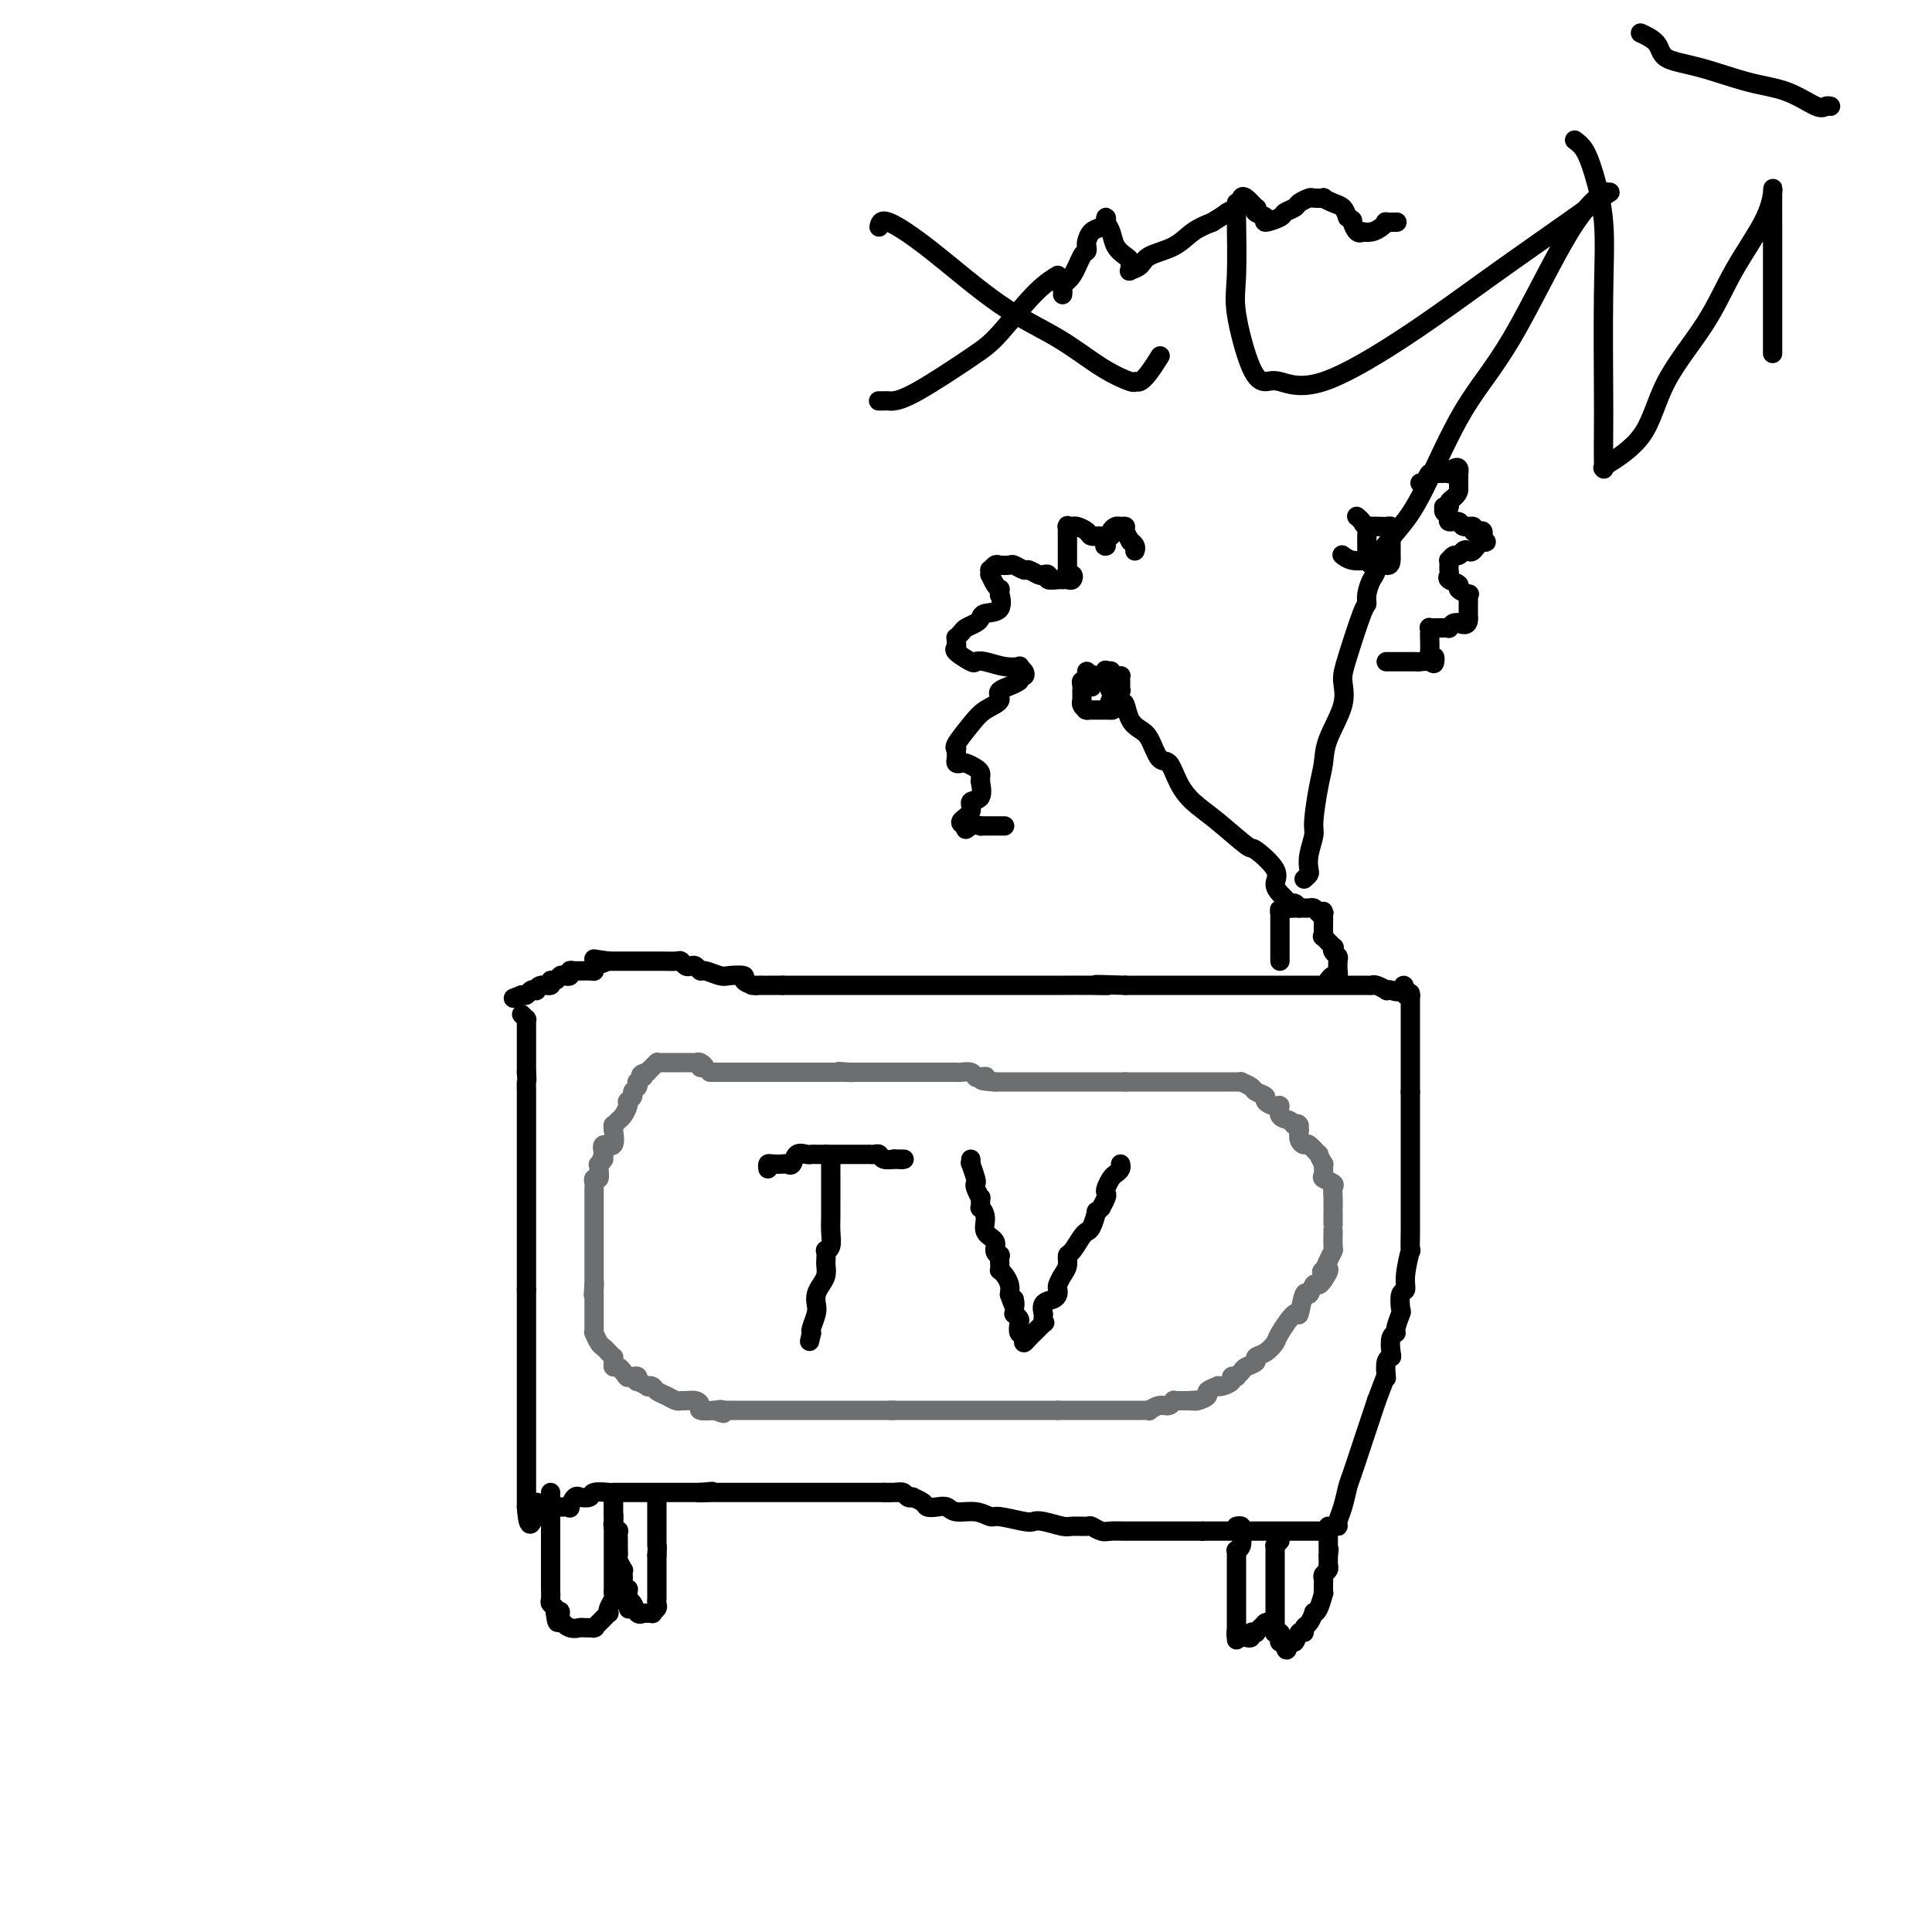 <svg viewBox='0 0 400 400' version='1.1' xmlns='http://www.w3.org/2000/svg' xmlns:xlink='http://www.w3.org/1999/xlink'><g fill='none' stroke='#000000' stroke-width='4' stroke-linecap='round' stroke-linejoin='round'><path d='M108,210c0.423,0.416 0.845,0.833 1,1c0.155,0.167 0.041,0.086 0,0c-0.041,-0.086 -0.011,-0.177 0,0c0.011,0.177 0.003,0.622 0,1c-0.003,0.378 -0.001,0.688 0,1c0.001,0.312 0.000,0.627 0,1c-0.000,0.373 -0.000,0.803 0,1c0.000,0.197 0.000,0.161 0,0c-0.000,-0.161 -0.000,-0.445 0,0c0.000,0.445 0.000,1.621 0,2c-0.000,0.379 -0.000,-0.040 0,0c0.000,0.040 0.000,0.538 0,1c-0.000,0.462 -0.000,0.887 0,1c0.000,0.113 0.000,-0.085 0,0c-0.000,0.085 -0.000,0.453 0,1c0.000,0.547 0.000,1.274 0,2'/><path d='M109,222c0.155,2.219 0.041,1.768 0,2c-0.041,0.232 -0.011,1.147 0,2c0.011,0.853 0.003,1.644 0,2c-0.003,0.356 -0.001,0.277 0,1c0.001,0.723 0.000,2.249 0,3c-0.000,0.751 -0.000,0.726 0,1c0.000,0.274 0.000,0.846 0,1c-0.000,0.154 -0.000,-0.110 0,0c0.000,0.110 0.000,0.593 0,1c-0.000,0.407 -0.000,0.737 0,1c0.000,0.263 0.000,0.458 0,1c-0.000,0.542 -0.000,1.432 0,2c0.000,0.568 0.000,0.814 0,1c-0.000,0.186 -0.000,0.312 0,1c0.000,0.688 0.000,1.939 0,3c-0.000,1.061 -0.000,1.933 0,3c0.000,1.067 0.000,2.327 0,3c-0.000,0.673 -0.000,0.757 0,1c0.000,0.243 0.000,0.645 0,1c-0.000,0.355 -0.000,0.661 0,1c0.000,0.339 0.000,0.709 0,1c-0.000,0.291 -0.000,0.501 0,1c0.000,0.499 0.000,1.287 0,2c0.000,0.713 0.000,1.352 0,2c0.000,0.648 0.000,1.305 0,2c0.000,0.695 0.000,1.429 0,2c0.000,0.571 0.000,0.978 0,1c0.000,0.022 0.000,-0.340 0,0c0.000,0.340 -0.000,1.383 0,2c0.000,0.617 0.000,0.809 0,1'/><path d='M109,267c0.000,7.134 0.000,2.470 0,1c0.000,-1.470 -0.000,0.253 0,1c0.000,0.747 -0.000,0.517 0,1c0.000,0.483 0.000,1.680 0,2c-0.000,0.320 -0.000,-0.235 0,0c0.000,0.235 0.000,1.262 0,2c0.000,0.738 0.000,1.188 0,2c-0.000,0.812 -0.000,1.987 0,3c0.000,1.013 0.000,1.863 0,2c-0.000,0.137 0.000,-0.440 0,0c-0.000,0.440 0.000,1.898 0,3c0.000,1.102 0.000,1.847 0,2c0.000,0.153 -0.000,-0.285 0,0c0.000,0.285 0.000,1.294 0,2c0.000,0.706 0.000,1.111 0,2c0.000,0.889 0.000,2.263 0,3c0.000,0.737 0.000,0.838 0,1c0.000,0.162 0.000,0.386 0,1c0.000,0.614 0.000,1.616 0,3c0.000,1.384 0.000,3.148 0,4c0.000,0.852 0.000,0.792 0,1c0.000,0.208 0.000,0.686 0,1c0.000,0.314 0.000,0.465 0,1c0.000,0.535 0.000,1.452 0,2c0.000,0.548 0.000,0.725 0,1c0.000,0.275 0.000,0.648 0,1c0.000,0.352 0.000,0.682 0,1c0.000,0.318 0.000,0.624 0,1c0.000,0.376 -0.000,0.822 0,1c0.000,0.178 0.000,0.089 0,0'/><path d='M109,312c0.466,6.962 1.631,1.865 2,0c0.369,-1.865 -0.058,-0.500 0,0c0.058,0.500 0.602,0.134 1,0c0.398,-0.134 0.650,-0.036 1,0c0.350,0.036 0.797,0.010 1,0c0.203,-0.010 0.162,-0.002 0,0c-0.162,0.002 -0.446,0.000 0,0c0.446,-0.000 1.621,0.002 2,0c0.379,-0.002 -0.040,-0.008 0,0c0.040,0.008 0.537,0.030 1,0c0.463,-0.030 0.893,-0.114 1,0c0.107,0.114 -0.108,0.424 0,0c0.108,-0.424 0.537,-1.581 1,-2c0.463,-0.419 0.958,-0.098 1,0c0.042,0.098 -0.370,-0.026 0,0c0.370,0.026 1.520,0.203 2,0c0.480,-0.203 0.288,-0.786 1,-1c0.712,-0.214 2.326,-0.057 3,0c0.674,0.057 0.406,0.015 1,0c0.594,-0.015 2.048,-0.004 3,0c0.952,0.004 1.402,0.001 2,0c0.598,-0.001 1.344,-0.000 2,0c0.656,0.000 1.221,0.000 2,0c0.779,-0.000 1.771,-0.000 2,0c0.229,0.000 -0.303,0.000 0,0c0.303,-0.000 1.443,-0.000 2,0c0.557,0.000 0.531,0.000 1,0c0.469,-0.000 1.434,-0.000 2,0c0.566,0.000 0.733,0.000 1,0c0.267,-0.000 0.633,-0.000 1,0'/><path d='M145,309c5.465,-0.464 1.128,-0.124 0,0c-1.128,0.124 0.952,0.033 2,0c1.048,-0.033 1.063,-0.009 1,0c-0.063,0.009 -0.204,0.002 0,0c0.204,-0.002 0.751,-0.001 1,0c0.249,0.001 0.198,0.000 1,0c0.802,-0.000 2.456,-0.000 3,0c0.544,0.000 -0.021,0.000 0,0c0.021,-0.000 0.629,-0.000 1,0c0.371,0.000 0.505,0.000 1,0c0.495,-0.000 1.350,-0.000 2,0c0.650,0.000 1.095,0.000 2,0c0.905,-0.000 2.270,-0.000 3,0c0.730,0.000 0.824,0.000 1,0c0.176,-0.000 0.432,-0.000 1,0c0.568,0.000 1.448,0.000 2,0c0.552,-0.000 0.777,-0.000 1,0c0.223,0.000 0.445,0.000 1,0c0.555,-0.000 1.444,-0.000 2,0c0.556,0.000 0.779,0.000 1,0c0.221,-0.000 0.440,-0.000 1,0c0.560,0.000 1.459,0.000 2,0c0.541,-0.000 0.722,-0.000 1,0c0.278,0.000 0.653,0.000 1,0c0.347,0.000 0.666,0.000 1,0c0.334,0.000 0.685,0.000 1,0c0.315,0.000 0.596,0.000 1,0c0.404,0.000 0.933,0.000 1,0c0.067,0.000 -0.328,0.000 0,0c0.328,0.000 1.379,0.000 2,0c0.621,0.000 0.810,0.000 1,0'/><path d='M183,309c6.074,-0.004 2.259,-0.015 1,0c-1.259,0.015 0.039,0.056 1,0c0.961,-0.056 1.585,-0.208 2,0c0.415,0.208 0.621,0.777 1,1c0.379,0.223 0.930,0.098 1,0c0.070,-0.098 -0.343,-0.171 0,0c0.343,0.171 1.441,0.586 2,1c0.559,0.414 0.579,0.828 1,1c0.421,0.172 1.244,0.103 2,0c0.756,-0.103 1.445,-0.239 2,0c0.555,0.239 0.975,0.852 2,1c1.025,0.148 2.656,-0.170 4,0c1.344,0.170 2.403,0.829 3,1c0.597,0.171 0.734,-0.147 2,0c1.266,0.147 3.661,0.757 5,1c1.339,0.243 1.624,0.118 2,0c0.376,-0.118 0.845,-0.229 2,0c1.155,0.229 2.995,0.797 4,1c1.005,0.203 1.174,0.040 2,0c0.826,-0.040 2.308,0.042 3,0c0.692,-0.042 0.594,-0.207 1,0c0.406,0.207 1.317,0.788 2,1c0.683,0.212 1.137,0.057 2,0c0.863,-0.057 2.135,-0.015 3,0c0.865,0.015 1.323,0.004 2,0c0.677,-0.004 1.575,-0.001 2,0c0.425,0.001 0.379,0.000 1,0c0.621,-0.000 1.909,-0.000 3,0c1.091,0.000 1.986,0.000 3,0c1.014,-0.000 2.147,-0.000 3,0c0.853,0.000 1.427,0.000 2,0'/><path d='M249,317c3.842,-0.000 2.947,-0.000 3,0c0.053,0.000 1.056,0.000 2,0c0.944,-0.000 1.831,-0.000 2,0c0.169,0.000 -0.381,0.000 0,0c0.381,-0.000 1.693,-0.000 3,0c1.307,0.000 2.610,0.000 3,0c0.390,-0.000 -0.131,-0.000 1,0c1.131,0.000 3.915,0.000 5,0c1.085,-0.000 0.472,-0.000 1,0c0.528,0.000 2.197,0.001 3,0c0.803,-0.001 0.740,-0.004 1,0c0.260,0.004 0.844,0.016 1,0c0.156,-0.016 -0.117,-0.058 0,0c0.117,0.058 0.623,0.218 1,0c0.377,-0.218 0.626,-0.814 1,-1c0.374,-0.186 0.873,0.039 1,0c0.127,-0.039 -0.117,-0.342 0,-1c0.117,-0.658 0.595,-1.670 1,-3c0.405,-1.330 0.739,-2.978 1,-4c0.261,-1.022 0.451,-1.417 1,-3c0.549,-1.583 1.456,-4.352 2,-6c0.544,-1.648 0.723,-2.174 1,-3c0.277,-0.826 0.650,-1.950 1,-3c0.350,-1.050 0.675,-2.025 1,-3'/><path d='M285,290c1.996,-5.354 1.985,-5.239 2,-5c0.015,0.239 0.055,0.604 0,0c-0.055,-0.604 -0.207,-2.176 0,-3c0.207,-0.824 0.772,-0.901 1,-1c0.228,-0.099 0.117,-0.220 0,-1c-0.117,-0.780 -0.241,-2.220 0,-3c0.241,-0.780 0.848,-0.899 1,-1c0.152,-0.101 -0.151,-0.183 0,-1c0.151,-0.817 0.758,-2.368 1,-3c0.242,-0.632 0.121,-0.343 0,-1c-0.121,-0.657 -0.243,-2.260 0,-3c0.243,-0.740 0.850,-0.618 1,-1c0.150,-0.382 -0.156,-1.267 0,-3c0.156,-1.733 0.774,-4.313 1,-5c0.226,-0.687 0.061,0.519 0,0c-0.061,-0.519 -0.016,-2.764 0,-4c0.016,-1.236 0.004,-1.463 0,-2c-0.004,-0.537 -0.001,-1.382 0,-2c0.001,-0.618 0.000,-1.007 0,-2c-0.000,-0.993 -0.000,-2.590 0,-3c0.000,-0.410 0.000,0.366 0,0c-0.000,-0.366 -0.000,-1.873 0,-3c0.000,-1.127 0.000,-1.873 0,-3c-0.000,-1.127 -0.000,-2.635 0,-3c0.000,-0.365 0.000,0.412 0,0c-0.000,-0.412 -0.000,-2.014 0,-3c0.000,-0.986 0.000,-1.357 0,-2c-0.000,-0.643 -0.000,-1.558 0,-2c0.000,-0.442 0.000,-0.412 0,-1c-0.000,-0.588 -0.000,-1.794 0,-3'/><path d='M292,226c0.000,-5.391 0.000,-2.368 0,-2c-0.000,0.368 -0.000,-1.917 0,-3c0.000,-1.083 0.000,-0.962 0,-1c-0.000,-0.038 -0.000,-0.234 0,-1c0.000,-0.766 0.000,-2.101 0,-3c-0.000,-0.899 -0.000,-1.361 0,-2c0.000,-0.639 0.001,-1.453 0,-2c-0.001,-0.547 -0.003,-0.826 0,-2c0.003,-1.174 0.011,-3.242 0,-4c-0.011,-0.758 -0.041,-0.204 0,0c0.041,0.204 0.155,0.058 0,0c-0.155,-0.058 -0.577,-0.029 -1,0'/><path d='M291,206c-0.278,-3.322 -0.473,-1.626 -1,-1c-0.527,0.626 -1.385,0.182 -2,0c-0.615,-0.182 -0.988,-0.101 -1,0c-0.012,0.101 0.337,0.223 0,0c-0.337,-0.223 -1.360,-0.792 -2,-1c-0.640,-0.208 -0.896,-0.056 -1,0c-0.104,0.056 -0.056,0.015 -1,0c-0.944,-0.015 -2.879,-0.004 -4,0c-1.121,0.004 -1.428,0.001 -2,0c-0.572,-0.001 -1.409,-0.000 -2,0c-0.591,0.000 -0.936,0.000 -1,0c-0.064,-0.000 0.152,-0.000 0,0c-0.152,0.000 -0.671,0.000 -1,0c-0.329,-0.000 -0.468,-0.000 -1,0c-0.532,0.000 -1.456,0.000 -2,0c-0.544,-0.000 -0.706,-0.000 -1,0c-0.294,0.000 -0.719,0.000 -1,0c-0.281,-0.000 -0.417,-0.000 -1,0c-0.583,0.000 -1.611,0.000 -2,0c-0.389,-0.000 -0.139,-0.000 -1,0c-0.861,0.000 -2.834,0.000 -4,0c-1.166,-0.000 -1.523,-0.000 -2,0c-0.477,0.000 -1.072,0.000 -2,0c-0.928,-0.000 -2.190,-0.000 -3,0c-0.810,0.000 -1.168,0.000 -2,0c-0.832,-0.000 -2.137,-0.000 -3,0c-0.863,0.000 -1.284,0.000 -2,0c-0.716,-0.000 -1.728,0.000 -3,0c-1.272,0.000 -2.804,0.000 -4,0c-1.196,0.000 -2.056,0.000 -3,0c-0.944,0.000 -1.972,0.000 -3,0'/><path d='M233,204c-9.788,-0.309 -5.259,-0.083 -4,0c1.259,0.083 -0.751,0.022 -3,0c-2.249,-0.022 -4.735,-0.006 -6,0c-1.265,0.006 -1.307,0.002 -2,0c-0.693,-0.002 -2.035,-0.000 -3,0c-0.965,0.000 -1.553,0.000 -2,0c-0.447,-0.000 -0.752,-0.000 -1,0c-0.248,0.000 -0.440,0.000 -1,0c-0.560,-0.000 -1.486,-0.000 -2,0c-0.514,0.000 -0.614,0.000 -1,0c-0.386,-0.000 -1.059,-0.000 -2,0c-0.941,0.000 -2.149,0.000 -3,0c-0.851,-0.000 -1.344,-0.000 -2,0c-0.656,0.000 -1.474,0.000 -2,0c-0.526,-0.000 -0.760,-0.000 -2,0c-1.240,0.000 -3.487,0.000 -5,0c-1.513,-0.000 -2.294,-0.000 -3,0c-0.706,0.000 -1.339,0.000 -2,0c-0.661,-0.000 -1.350,-0.000 -2,0c-0.650,0.000 -1.261,0.000 -2,0c-0.739,-0.000 -1.605,-0.000 -2,0c-0.395,0.000 -0.317,0.000 -1,0c-0.683,-0.000 -2.126,0.000 -3,0c-0.874,0.000 -1.179,0.000 -2,0c-0.821,0.000 -2.156,0.000 -3,0c-0.844,0.000 -1.196,0.000 -2,0c-0.804,0.000 -2.061,0.000 -3,0c-0.939,0.000 -1.561,0.000 -2,0c-0.439,0.000 -0.695,0.000 -1,0c-0.305,0.000 -0.659,0.000 -1,0c-0.341,0.000 -0.671,0.000 -1,0'/><path d='M162,204c-11.388,0.000 -4.360,0.001 -2,0c2.360,-0.001 0.050,-0.003 -1,0c-1.050,0.003 -0.839,0.011 -1,0c-0.161,-0.011 -0.694,-0.042 -1,0c-0.306,0.042 -0.384,0.156 -1,0c-0.616,-0.156 -1.769,-0.582 -2,-1c-0.231,-0.418 0.461,-0.829 0,-1c-0.461,-0.171 -2.074,-0.102 -3,0c-0.926,0.102 -1.165,0.237 -2,0c-0.835,-0.237 -2.265,-0.847 -3,-1c-0.735,-0.153 -0.775,0.151 -1,0c-0.225,-0.151 -0.636,-0.759 -1,-1c-0.364,-0.241 -0.682,-0.117 -1,0c-0.318,0.117 -0.637,0.228 -1,0c-0.363,-0.228 -0.769,-0.793 -1,-1c-0.231,-0.207 -0.286,-0.055 -1,0c-0.714,0.055 -2.088,0.015 -3,0c-0.912,-0.015 -1.361,-0.004 -2,0c-0.639,0.004 -1.468,0.001 -2,0c-0.532,-0.001 -0.769,-0.000 -1,0c-0.231,0.000 -0.457,0.000 -1,0c-0.543,-0.000 -1.402,-0.000 -2,0c-0.598,0.000 -0.933,0.000 -1,0c-0.067,-0.000 0.136,-0.000 0,0c-0.136,0.000 -0.610,0.000 -1,0c-0.390,-0.000 -0.695,-0.000 -1,0'/><path d='M126,199c-5.673,-0.818 -1.856,-0.362 -1,0c0.856,0.362 -1.249,0.632 -2,1c-0.751,0.368 -0.148,0.834 0,1c0.148,0.166 -0.159,0.031 -1,0c-0.841,-0.031 -2.214,0.043 -3,0c-0.786,-0.043 -0.984,-0.204 -1,0c-0.016,0.204 0.149,0.771 0,1c-0.149,0.229 -0.613,0.118 -1,0c-0.387,-0.118 -0.699,-0.243 -1,0c-0.301,0.243 -0.592,0.853 -1,1c-0.408,0.147 -0.931,-0.171 -1,0c-0.069,0.171 0.318,0.829 0,1c-0.318,0.171 -1.342,-0.147 -2,0c-0.658,0.147 -0.950,0.758 -1,1c-0.050,0.242 0.141,0.117 0,0c-0.141,-0.117 -0.615,-0.224 -1,0c-0.385,0.224 -0.681,0.778 -1,1c-0.319,0.222 -0.659,0.111 -1,0'/><path d='M108,206c-3.000,1.167 -1.500,0.583 0,0'/></g>
<g fill='none' stroke='#6D6E70' stroke-width='4' stroke-linecap='round' stroke-linejoin='round'><path d='M145,221c0.512,0.113 1.024,0.226 1,0c-0.024,-0.226 -0.584,-0.793 -1,-1c-0.416,-0.207 -0.689,-0.056 -1,0c-0.311,0.056 -0.662,0.015 -1,0c-0.338,-0.015 -0.664,-0.004 -1,0c-0.336,0.004 -0.681,0.001 -1,0c-0.319,-0.001 -0.610,-0.000 -1,0c-0.390,0.000 -0.879,0.000 -1,0c-0.121,-0.000 0.125,0.000 0,0c-0.125,-0.000 -0.621,-0.001 -1,0c-0.379,0.001 -0.640,0.003 -1,0c-0.360,-0.003 -0.817,-0.012 -1,0c-0.183,0.012 -0.090,0.044 0,0c0.090,-0.044 0.178,-0.166 0,0c-0.178,0.166 -0.622,0.619 -1,1c-0.378,0.381 -0.689,0.691 -1,1'/><path d='M134,222c-1.944,0.398 -1.304,0.894 -1,1c0.304,0.106 0.274,-0.179 0,0c-0.274,0.179 -0.790,0.821 -1,1c-0.210,0.179 -0.113,-0.106 0,0c0.113,0.106 0.240,0.603 0,1c-0.240,0.397 -0.849,0.694 -1,1c-0.151,0.306 0.157,0.620 0,1c-0.157,0.380 -0.777,0.827 -1,1c-0.223,0.173 -0.048,0.074 0,0c0.048,-0.074 -0.029,-0.121 0,0c0.029,0.121 0.165,0.409 0,1c-0.165,0.591 -0.633,1.483 -1,2c-0.367,0.517 -0.635,0.657 -1,1c-0.365,0.343 -0.828,0.888 -1,1c-0.172,0.112 -0.054,-0.210 0,0c0.054,0.210 0.042,0.951 0,1c-0.042,0.049 -0.114,-0.595 0,0c0.114,0.595 0.415,2.429 0,3c-0.415,0.571 -1.547,-0.123 -2,0c-0.453,0.123 -0.226,1.061 0,2'/><path d='M125,239c-1.331,2.794 -0.160,1.278 0,1c0.160,-0.278 -0.693,0.681 -1,1c-0.307,0.319 -0.068,-0.003 0,0c0.068,0.003 -0.034,0.330 0,1c0.034,0.670 0.205,1.682 0,2c-0.205,0.318 -0.787,-0.057 -1,0c-0.213,0.057 -0.057,0.545 0,1c0.057,0.455 0.015,0.878 0,1c-0.015,0.122 -0.004,-0.056 0,0c0.004,0.056 0.001,0.345 0,1c-0.001,0.655 -0.000,1.676 0,2c0.000,0.324 0.000,-0.050 0,0c-0.000,0.050 -0.000,0.524 0,1c0.000,0.476 0.000,0.955 0,1c-0.000,0.045 -0.000,-0.343 0,0c0.000,0.343 0.000,1.416 0,2c-0.000,0.584 -0.000,0.680 0,1c0.000,0.320 0.000,0.864 0,1c-0.000,0.136 -0.000,-0.134 0,0c0.000,0.134 0.000,0.674 0,1c-0.000,0.326 -0.000,0.438 0,1c0.000,0.562 0.000,1.574 0,2c-0.000,0.426 -0.000,0.266 0,0c0.000,-0.266 0.000,-0.638 0,0c-0.000,0.638 -0.000,2.287 0,3c0.000,0.713 0.000,0.489 0,1c-0.000,0.511 -0.000,1.755 0,3'/><path d='M123,266c-0.309,4.133 -0.083,0.967 0,0c0.083,-0.967 0.022,0.266 0,1c-0.022,0.734 -0.006,0.970 0,1c0.006,0.030 0.002,-0.146 0,0c-0.002,0.146 -0.000,0.613 0,1c0.000,0.387 0.000,0.695 0,1c-0.000,0.305 -0.000,0.607 0,1c0.000,0.393 0.000,0.879 0,1c-0.000,0.121 -0.000,-0.122 0,0c0.000,0.122 0.000,0.607 0,1c-0.000,0.393 -0.001,0.692 0,1c0.001,0.308 0.003,0.625 0,1c-0.003,0.375 -0.012,0.807 0,1c0.012,0.193 0.044,0.145 0,0c-0.044,-0.145 -0.166,-0.389 0,0c0.166,0.389 0.619,1.410 1,2c0.381,0.590 0.691,0.749 1,1c0.309,0.251 0.618,0.593 1,1c0.382,0.407 0.837,0.879 1,1c0.163,0.121 0.033,-0.108 0,0c-0.033,0.108 0.033,0.555 0,1c-0.033,0.445 -0.163,0.889 0,1c0.163,0.111 0.618,-0.111 1,0c0.382,0.111 0.691,0.556 1,1'/><path d='M129,284c1.110,1.614 0.884,1.149 1,1c0.116,-0.149 0.575,0.016 1,0c0.425,-0.016 0.817,-0.214 1,0c0.183,0.214 0.157,0.841 0,1c-0.157,0.159 -0.446,-0.151 0,0c0.446,0.151 1.628,0.761 2,1c0.372,0.239 -0.065,0.106 0,0c0.065,-0.106 0.634,-0.186 1,0c0.366,0.186 0.531,0.639 1,1c0.469,0.361 1.242,0.632 2,1c0.758,0.368 1.500,0.833 2,1c0.500,0.167 0.759,0.034 1,0c0.241,-0.034 0.465,0.029 1,0c0.535,-0.029 1.380,-0.152 2,0c0.620,0.152 1.013,0.579 1,1c-0.013,0.421 -0.432,0.834 0,1c0.432,0.166 1.716,0.083 3,0'/><path d='M148,292c3.104,1.238 1.364,0.332 1,0c-0.364,-0.332 0.647,-0.089 1,0c0.353,0.089 0.048,0.024 0,0c-0.048,-0.024 0.162,-0.006 1,0c0.838,0.006 2.305,0.002 3,0c0.695,-0.002 0.619,-0.000 1,0c0.381,0.000 1.219,0.000 2,0c0.781,-0.000 1.505,-0.000 2,0c0.495,0.000 0.761,0.000 1,0c0.239,-0.000 0.450,-0.000 1,0c0.550,0.000 1.438,0.000 2,0c0.562,-0.000 0.799,-0.000 1,0c0.201,0.000 0.367,0.000 1,0c0.633,-0.000 1.732,-0.000 2,0c0.268,0.000 -0.296,0.000 0,0c0.296,-0.000 1.450,-0.000 2,0c0.550,0.000 0.494,0.000 1,0c0.506,-0.000 1.575,-0.000 2,0c0.425,0.000 0.207,0.000 0,0c-0.207,-0.000 -0.402,-0.000 0,0c0.402,0.000 1.403,0.000 2,0c0.597,-0.000 0.791,-0.000 1,0c0.209,0.000 0.432,0.000 1,0c0.568,-0.000 1.480,-0.000 2,0c0.520,0.000 0.649,0.000 1,0c0.351,-0.000 0.923,-0.000 1,0c0.077,0.000 -0.340,0.000 0,0c0.340,-0.000 1.438,-0.000 2,0c0.562,0.000 0.589,0.000 1,0c0.411,0.000 1.205,0.000 2,0'/><path d='M185,292c5.713,0.000 1.497,0.000 0,0c-1.497,0.000 -0.273,0.000 1,0c1.273,-0.000 2.595,-0.000 3,0c0.405,0.000 -0.108,0.000 0,0c0.108,0.000 0.837,-0.000 1,0c0.163,0.000 -0.242,0.000 0,0c0.242,0.000 1.129,0.000 2,0c0.871,0.000 1.726,0.000 2,0c0.274,0.000 -0.032,0.000 0,0c0.032,0.000 0.403,0.000 1,0c0.597,0.000 1.421,0.000 2,0c0.579,0.000 0.915,0.000 1,0c0.085,0.000 -0.079,0.000 0,0c0.079,0.000 0.402,0.000 1,0c0.598,-0.000 1.473,-0.000 2,0c0.527,0.000 0.708,0.000 1,0c0.292,-0.000 0.694,-0.000 1,0c0.306,0.000 0.514,0.000 1,0c0.486,-0.000 1.249,-0.000 2,0c0.751,0.000 1.492,0.000 2,0c0.508,-0.000 0.785,-0.000 1,0c0.215,0.000 0.367,0.000 1,0c0.633,-0.000 1.747,-0.000 2,0c0.253,0.000 -0.353,0.000 0,0c0.353,-0.000 1.666,-0.000 2,0c0.334,0.000 -0.311,0.000 0,0c0.311,-0.000 1.578,-0.000 2,0c0.422,0.000 -0.002,0.000 0,0c0.002,-0.000 0.429,-0.000 1,0c0.571,0.000 1.285,0.000 2,0'/><path d='M219,292c5.450,-0.000 2.075,-0.000 1,0c-1.075,0.000 0.149,0.000 1,0c0.851,-0.000 1.327,-0.000 2,0c0.673,0.000 1.541,0.000 2,0c0.459,-0.000 0.509,-0.000 1,0c0.491,0.000 1.423,0.000 2,0c0.577,-0.000 0.799,-0.000 1,0c0.201,0.000 0.383,0.000 1,0c0.617,-0.000 1.671,-0.000 2,0c0.329,0.000 -0.067,0.000 0,0c0.067,-0.000 0.596,-0.000 1,0c0.404,0.000 0.681,0.000 1,0c0.319,-0.000 0.678,-0.000 1,0c0.322,0.000 0.607,0.001 1,0c0.393,-0.001 0.896,-0.004 1,0c0.104,0.004 -0.190,0.016 0,0c0.190,-0.016 0.864,-0.061 1,0c0.136,0.061 -0.266,0.226 0,0c0.266,-0.226 1.198,-0.845 2,-1c0.802,-0.155 1.473,0.155 2,0c0.527,-0.155 0.911,-0.774 1,-1c0.089,-0.226 -0.117,-0.061 0,0c0.117,0.061 0.557,0.016 1,0c0.443,-0.016 0.888,-0.004 1,0c0.112,0.004 -0.111,0.001 0,0c0.111,-0.001 0.555,-0.001 1,0'/><path d='M246,290c4.402,-0.310 1.905,-0.086 1,0c-0.905,0.086 -0.220,0.034 0,0c0.220,-0.034 -0.024,-0.051 0,0c0.024,0.051 0.318,0.171 1,0c0.682,-0.171 1.754,-0.634 2,-1c0.246,-0.366 -0.333,-0.637 0,-1c0.333,-0.363 1.577,-0.819 2,-1c0.423,-0.181 0.026,-0.087 0,0c-0.026,0.087 0.318,0.168 1,0c0.682,-0.168 1.703,-0.584 2,-1c0.297,-0.416 -0.129,-0.832 0,-1c0.129,-0.168 0.813,-0.086 1,0c0.187,0.086 -0.123,0.178 0,0c0.123,-0.178 0.680,-0.624 1,-1c0.320,-0.376 0.405,-0.682 1,-1c0.595,-0.318 1.702,-0.649 2,-1c0.298,-0.351 -0.211,-0.723 0,-1c0.211,-0.277 1.142,-0.459 2,-1c0.858,-0.541 1.645,-1.443 2,-2c0.355,-0.557 0.280,-0.770 1,-2c0.720,-1.230 2.234,-3.476 3,-4c0.766,-0.524 0.783,0.673 1,0c0.217,-0.673 0.636,-3.216 1,-4c0.364,-0.784 0.675,0.192 1,0c0.325,-0.192 0.664,-1.552 1,-2c0.336,-0.448 0.667,0.015 1,0c0.333,-0.015 0.666,-0.507 1,-1'/><path d='M274,265c2.178,-3.107 0.622,-2.374 0,-2c-0.622,0.374 -0.310,0.390 0,0c0.310,-0.390 0.619,-1.186 1,-2c0.381,-0.814 0.834,-1.646 1,-2c0.166,-0.354 0.044,-0.229 0,-1c-0.044,-0.771 -0.012,-2.439 0,-3c0.012,-0.561 0.003,-0.014 0,0c-0.003,0.014 -0.001,-0.503 0,-1c0.001,-0.497 0.000,-0.973 0,-1c-0.000,-0.027 0.000,0.393 0,0c-0.000,-0.393 -0.001,-1.601 0,-2c0.001,-0.399 0.002,0.009 0,0c-0.002,-0.009 -0.008,-0.437 0,-1c0.008,-0.563 0.030,-1.263 0,-2c-0.030,-0.737 -0.114,-1.512 0,-2c0.114,-0.488 0.424,-0.689 0,-1c-0.424,-0.311 -1.582,-0.732 -2,-1c-0.418,-0.268 -0.096,-0.381 0,-1c0.096,-0.619 -0.034,-1.743 0,-2c0.034,-0.257 0.231,0.352 0,0c-0.231,-0.352 -0.889,-1.666 -1,-2c-0.111,-0.334 0.324,0.311 0,0c-0.324,-0.311 -1.406,-1.578 -2,-2c-0.594,-0.422 -0.698,0.002 -1,0c-0.302,-0.002 -0.800,-0.429 -1,-1c-0.200,-0.571 -0.100,-1.285 0,-2'/><path d='M269,234c-1.030,-1.943 -0.104,-1.299 0,-1c0.104,0.299 -0.615,0.253 -1,0c-0.385,-0.253 -0.437,-0.712 -1,-1c-0.563,-0.288 -1.637,-0.406 -2,-1c-0.363,-0.594 -0.013,-1.665 0,-2c0.013,-0.335 -0.310,0.065 -1,0c-0.690,-0.065 -1.748,-0.596 -2,-1c-0.252,-0.404 0.301,-0.683 0,-1c-0.301,-0.317 -1.457,-0.673 -2,-1c-0.543,-0.327 -0.473,-0.623 -1,-1c-0.527,-0.377 -1.650,-0.833 -2,-1c-0.350,-0.167 0.075,-0.045 0,0c-0.075,0.045 -0.649,0.012 -1,0c-0.351,-0.012 -0.479,-0.003 -1,0c-0.521,0.003 -1.435,0.001 -2,0c-0.565,-0.001 -0.782,-0.000 -1,0c-0.218,0.000 -0.438,0.000 -1,0c-0.562,-0.000 -1.467,-0.000 -2,0c-0.533,0.000 -0.692,0.000 -1,0c-0.308,-0.000 -0.763,-0.000 -1,0c-0.237,0.000 -0.256,0.000 -1,0c-0.744,-0.000 -2.213,-0.000 -3,0c-0.787,0.000 -0.893,0.000 -1,0c-0.107,-0.000 -0.214,-0.000 -1,0c-0.786,0.000 -2.252,0.000 -3,0c-0.748,-0.000 -0.778,-0.000 -1,0c-0.222,0.000 -0.637,0.000 -1,0c-0.363,-0.000 -0.675,-0.000 -1,0c-0.325,0.000 -0.664,0.000 -1,0c-0.336,-0.000 -0.668,-0.000 -1,0'/><path d='M233,224c-3.772,0.000 -1.200,0.000 -1,0c0.200,0.000 -1.970,0.000 -3,0c-1.030,-0.000 -0.920,0.000 -1,0c-0.080,0.000 -0.350,-0.000 -1,0c-0.650,0.000 -1.680,0.000 -2,0c-0.320,0.000 0.069,0.000 0,0c-0.069,0.000 -0.597,-0.000 -1,0c-0.403,0.000 -0.681,-0.000 -1,0c-0.319,0.000 -0.680,0.000 -1,0c-0.320,-0.000 -0.600,-0.000 -1,0c-0.400,0.000 -0.919,0.000 -1,0c-0.081,-0.000 0.277,0.000 0,0c-0.277,0.000 -1.190,-0.000 -2,0c-0.810,0.000 -1.516,0.000 -2,0c-0.484,0.000 -0.747,-0.000 -1,0c-0.253,0.000 -0.498,0.000 -1,0c-0.502,0.000 -1.261,-0.000 -2,0c-0.739,0.000 -1.458,0.000 -2,0c-0.542,0.000 -0.908,-0.000 -1,0c-0.092,0.000 0.091,0.000 0,0c-0.091,0.000 -0.454,-0.000 -1,0c-0.546,0.000 -1.273,0.000 -2,0'/><path d='M206,224c-4.583,-0.222 -2.541,-0.777 -2,-1c0.541,-0.223 -0.418,-0.112 -1,0c-0.582,0.112 -0.786,0.226 -1,0c-0.214,-0.226 -0.439,-0.793 -1,-1c-0.561,-0.207 -1.460,-0.056 -2,0c-0.540,0.056 -0.722,0.015 -1,0c-0.278,-0.015 -0.652,-0.004 -1,0c-0.348,0.004 -0.670,0.001 -1,0c-0.330,-0.001 -0.667,-0.000 -1,0c-0.333,0.000 -0.663,0.000 -1,0c-0.337,-0.000 -0.682,-0.000 -1,0c-0.318,0.000 -0.611,0.000 -1,0c-0.389,-0.000 -0.875,-0.000 -1,0c-0.125,0.000 0.111,0.000 0,0c-0.111,-0.000 -0.569,-0.000 -1,0c-0.431,0.000 -0.836,0.000 -1,0c-0.164,-0.000 -0.086,-0.000 0,0c0.086,0.000 0.182,0.000 0,0c-0.182,-0.000 -0.640,-0.000 -1,0c-0.360,0.000 -0.620,0.000 -1,0c-0.380,-0.000 -0.879,-0.000 -1,0c-0.121,0.000 0.136,0.000 0,0c-0.136,-0.000 -0.666,-0.000 -1,0c-0.334,0.000 -0.472,0.000 -1,0c-0.528,-0.000 -1.446,-0.000 -2,0c-0.554,0.000 -0.744,0.000 -1,0c-0.256,-0.000 -0.580,0.000 -1,0c-0.420,0.000 -0.937,0.000 -1,0c-0.063,0.000 0.329,0.000 0,0c-0.329,0.000 -1.380,0.000 -2,0c-0.620,0.000 -0.810,0.000 -1,0'/><path d='M176,222c-4.609,-0.309 -1.133,-0.083 0,0c1.133,0.083 -0.077,0.022 -1,0c-0.923,-0.022 -1.560,-0.006 -2,0c-0.440,0.006 -0.682,0.002 -1,0c-0.318,-0.002 -0.711,-0.000 -1,0c-0.289,0.000 -0.473,0.000 -1,0c-0.527,-0.000 -1.398,-0.000 -2,0c-0.602,0.000 -0.935,0.000 -1,0c-0.065,-0.000 0.137,-0.000 0,0c-0.137,0.000 -0.613,0.000 -1,0c-0.387,-0.000 -0.686,-0.000 -1,0c-0.314,0.000 -0.642,0.000 -1,0c-0.358,-0.000 -0.745,-0.000 -1,0c-0.255,0.000 -0.379,0.000 -1,0c-0.621,-0.000 -1.739,-0.000 -2,0c-0.261,0.000 0.334,0.000 0,0c-0.334,-0.000 -1.596,-0.000 -2,0c-0.404,0.000 0.050,0.000 0,0c-0.050,-0.000 -0.605,-0.000 -1,0c-0.395,0.000 -0.631,0.000 -1,0c-0.369,-0.000 -0.870,-0.000 -1,0c-0.130,0.000 0.112,0.000 0,0c-0.112,-0.000 -0.577,0.000 -1,0c-0.423,0.000 -0.804,0.000 -1,0c-0.196,0.000 -0.207,0.000 -1,0c-0.793,0.000 -2.370,0.000 -3,0c-0.630,0.000 -0.315,0.000 0,0'/><path d='M149,222c-4.132,0.000 -0.964,-0.000 0,0c0.964,0.000 -0.278,0.000 -1,0c-0.722,0.000 -0.925,0.000 -1,0c-0.075,-0.000 -0.021,0.000 0,0c0.021,-0.000 0.011,0.000 0,0'/></g>
<g fill='none' stroke='#000000' stroke-width='4' stroke-linecap='round' stroke-linejoin='round'><path d='M265,319c-0.423,0.449 -0.845,0.899 -1,1c-0.155,0.101 -0.041,-0.145 0,0c0.041,0.145 0.011,0.683 0,1c-0.011,0.317 -0.003,0.413 0,1c0.003,0.587 0.001,1.666 0,2c-0.001,0.334 -0.000,-0.077 0,0c0.000,0.077 0.000,0.642 0,1c-0.000,0.358 0.000,0.509 0,1c-0.000,0.491 -0.000,1.322 0,2c0.000,0.678 0.000,1.205 0,2c-0.000,0.795 -0.001,1.859 0,3c0.001,1.141 0.004,2.357 0,3c-0.004,0.643 -0.015,0.711 0,1c0.015,0.289 0.056,0.799 0,1c-0.056,0.201 -0.207,0.092 0,0c0.207,-0.092 0.774,-0.168 1,0c0.226,0.168 0.112,0.581 0,1c-0.112,0.419 -0.223,0.844 0,1c0.223,0.156 0.778,0.045 1,0c0.222,-0.045 0.111,-0.022 0,0'/><path d='M266,340c0.332,3.215 0.663,0.753 1,0c0.337,-0.753 0.682,0.203 1,0c0.318,-0.203 0.611,-1.565 1,-2c0.389,-0.435 0.874,0.055 1,0c0.126,-0.055 -0.107,-0.656 0,-1c0.107,-0.344 0.554,-0.429 1,-1c0.446,-0.571 0.890,-1.626 1,-2c0.110,-0.374 -0.114,-0.065 0,0c0.114,0.065 0.566,-0.112 1,-1c0.434,-0.888 0.848,-2.486 1,-3c0.152,-0.514 0.041,0.055 0,0c-0.041,-0.055 -0.011,-0.736 0,-1c0.011,-0.264 0.002,-0.112 0,0c-0.002,0.112 0.003,0.185 0,0c-0.003,-0.185 -0.015,-0.628 0,-1c0.015,-0.372 0.057,-0.673 0,-1c-0.057,-0.327 -0.211,-0.679 0,-1c0.211,-0.321 0.789,-0.611 1,-1c0.211,-0.389 0.057,-0.877 0,-1c-0.057,-0.123 -0.015,0.121 0,0c0.015,-0.121 0.004,-0.606 0,-1c-0.004,-0.394 -0.002,-0.697 0,-1'/><path d='M275,322c0.309,-1.945 0.083,-1.309 0,-1c-0.083,0.309 -0.022,0.290 0,0c0.022,-0.290 0.006,-0.851 0,-1c-0.006,-0.149 -0.002,0.114 0,0c0.002,-0.114 0.000,-0.605 0,-1c-0.000,-0.395 -0.000,-0.694 0,-1c0.000,-0.306 0.000,-0.618 0,-1c-0.000,-0.382 -0.000,-0.834 0,-1c0.000,-0.166 0.000,-0.048 0,0c-0.000,0.048 -0.000,0.024 0,0'/><path d='M256,316c0.423,-0.079 0.846,-0.158 1,0c0.154,0.158 0.037,0.554 0,1c-0.037,0.446 0.004,0.942 0,1c-0.004,0.058 -0.054,-0.322 0,0c0.054,0.322 0.211,1.344 0,2c-0.211,0.656 -0.788,0.944 -1,1c-0.212,0.056 -0.057,-0.122 0,0c0.057,0.122 0.015,0.542 0,1c-0.015,0.458 -0.004,0.953 0,1c0.004,0.047 0.001,-0.353 0,0c-0.001,0.353 -0.000,1.458 0,2c0.000,0.542 0.000,0.521 0,1c-0.000,0.479 -0.000,1.459 0,2c0.000,0.541 0.000,0.643 0,1c-0.000,0.357 -0.000,0.970 0,1c0.000,0.030 0.000,-0.521 0,0c-0.000,0.521 -0.000,2.114 0,3c0.000,0.886 0.000,1.064 0,1c-0.000,-0.064 -0.000,-0.371 0,0c0.000,0.371 0.000,1.419 0,2c-0.000,0.581 -0.000,0.695 0,1c0.000,0.305 0.000,0.801 0,1c-0.000,0.199 -0.000,0.099 0,0'/><path d='M256,338c0.013,3.343 0.046,0.701 0,0c-0.046,-0.701 -0.171,0.541 0,1c0.171,0.459 0.638,0.137 1,0c0.362,-0.137 0.618,-0.088 1,0c0.382,0.088 0.890,0.217 1,0c0.110,-0.217 -0.178,-0.779 0,-1c0.178,-0.221 0.821,-0.100 1,0c0.179,0.100 -0.106,0.181 0,0c0.106,-0.181 0.602,-0.623 1,-1c0.398,-0.377 0.699,-0.688 1,-1'/><path d='M262,336c1.000,-0.333 0.500,-0.167 0,0'/><path d='M114,309c0.000,0.200 0.000,0.400 0,1c-0.000,0.600 -0.000,1.599 0,2c0.000,0.401 0.000,0.205 0,0c-0.000,-0.205 -0.000,-0.420 0,0c0.000,0.420 0.000,1.474 0,2c-0.000,0.526 -0.000,0.522 0,1c0.000,0.478 0.000,1.437 0,2c-0.000,0.563 -0.000,0.728 0,1c0.000,0.272 0.000,0.649 0,1c-0.000,0.351 -0.000,0.675 0,1c0.000,0.325 0.000,0.650 0,1c-0.000,0.350 -0.000,0.724 0,1c0.000,0.276 0.000,0.455 0,1c-0.000,0.545 -0.000,1.456 0,2c0.000,0.544 0.000,0.721 0,1c-0.000,0.279 -0.000,0.662 0,1c0.000,0.338 0.000,0.633 0,1c-0.000,0.367 -0.001,0.805 0,1c0.001,0.195 0.004,0.146 0,0c-0.004,-0.146 -0.015,-0.390 0,0c0.015,0.390 0.056,1.414 0,2c-0.056,0.586 -0.207,0.735 0,1c0.207,0.265 0.774,0.647 1,1c0.226,0.353 0.113,0.676 0,1'/><path d='M115,334c0.406,3.839 0.919,0.938 1,0c0.081,-0.938 -0.272,0.089 0,1c0.272,0.911 1.169,1.708 2,2c0.831,0.292 1.595,0.079 2,0c0.405,-0.079 0.451,-0.024 1,0c0.549,0.024 1.600,0.018 2,0c0.400,-0.018 0.149,-0.047 0,0c-0.149,0.047 -0.197,0.171 0,0c0.197,-0.171 0.640,-0.636 1,-1c0.360,-0.364 0.636,-0.626 1,-1c0.364,-0.374 0.815,-0.860 1,-1c0.185,-0.140 0.102,0.064 0,0c-0.102,-0.064 -0.223,-0.397 0,-1c0.223,-0.603 0.792,-1.475 1,-2c0.208,-0.525 0.056,-0.704 0,-1c-0.056,-0.296 -0.015,-0.710 0,-1c0.015,-0.290 0.004,-0.458 0,-1c-0.004,-0.542 -0.001,-1.458 0,-2c0.001,-0.542 0.000,-0.708 0,-1c-0.000,-0.292 -0.000,-0.708 0,-1c0.000,-0.292 0.000,-0.458 0,-1c-0.000,-0.542 -0.000,-1.459 0,-2c0.000,-0.541 0.000,-0.706 0,-1c-0.000,-0.294 -0.000,-0.718 0,-1c0.000,-0.282 0.000,-0.422 0,-1c-0.000,-0.578 -0.000,-1.594 0,-2c0.000,-0.406 0.000,-0.203 0,0'/><path d='M127,316c0.155,-3.172 0.041,-2.103 0,-2c-0.041,0.103 -0.011,-0.760 0,-1c0.011,-0.240 0.003,0.142 0,0c-0.003,-0.142 -0.001,-0.809 0,-1c0.001,-0.191 0.000,0.093 0,0c-0.000,-0.093 -0.000,-0.564 0,-1c0.000,-0.436 0.000,-0.839 0,-1c-0.000,-0.161 -0.000,-0.081 0,0'/><path d='M127,310c0.000,0.344 0.000,0.687 0,1c-0.000,0.313 -0.001,0.594 0,1c0.001,0.406 0.004,0.936 0,1c-0.004,0.064 -0.015,-0.338 0,0c0.015,0.338 0.057,1.418 0,2c-0.057,0.582 -0.211,0.668 0,1c0.211,0.332 0.789,0.911 1,1c0.211,0.089 0.057,-0.313 0,0c-0.057,0.313 -0.015,1.341 0,2c0.015,0.659 0.003,0.949 0,1c-0.003,0.051 0.003,-0.136 0,0c-0.003,0.136 -0.015,0.596 0,1c0.015,0.404 0.056,0.752 0,1c-0.056,0.248 -0.211,0.395 0,1c0.211,0.605 0.788,1.667 1,2c0.212,0.333 0.061,-0.065 0,0c-0.061,0.065 -0.030,0.591 0,1c0.030,0.409 0.061,0.701 0,1c-0.061,0.299 -0.212,0.606 0,1c0.212,0.394 0.789,0.876 1,1c0.211,0.124 0.057,-0.111 0,0c-0.057,0.111 -0.015,0.568 0,1c0.015,0.432 0.004,0.838 0,1c-0.004,0.162 -0.002,0.081 0,0'/><path d='M130,331c0.415,3.508 -0.049,1.777 0,1c0.049,-0.777 0.609,-0.601 1,0c0.391,0.601 0.611,1.626 1,2c0.389,0.374 0.945,0.097 1,0c0.055,-0.097 -0.392,-0.015 0,0c0.392,0.015 1.622,-0.039 2,0c0.378,0.039 -0.095,0.169 0,0c0.095,-0.169 0.757,-0.636 1,-1c0.243,-0.364 0.065,-0.623 0,-1c-0.065,-0.377 -0.017,-0.872 0,-1c0.017,-0.128 0.005,0.111 0,0c-0.005,-0.111 -0.001,-0.572 0,-1c0.001,-0.428 0.000,-0.823 0,-1c-0.000,-0.177 -0.000,-0.138 0,0c0.000,0.138 0.000,0.374 0,0c-0.000,-0.374 -0.000,-1.357 0,-2c0.000,-0.643 0.000,-0.946 0,-1c-0.000,-0.054 -0.000,0.139 0,0c0.000,-0.139 0.000,-0.612 0,-1c-0.000,-0.388 -0.000,-0.692 0,-1c0.000,-0.308 0.000,-0.621 0,-1c-0.000,-0.379 -0.000,-0.822 0,-1c0.000,-0.178 0.000,-0.089 0,0'/><path d='M136,322c0.155,-2.322 0.041,-2.126 0,-2c-0.041,0.126 -0.011,0.184 0,0c0.011,-0.184 0.003,-0.609 0,-1c-0.003,-0.391 -0.001,-0.749 0,-1c0.001,-0.251 0.000,-0.396 0,-1c-0.000,-0.604 -0.000,-1.668 0,-2c0.000,-0.332 0.000,0.068 0,0c-0.000,-0.068 -0.000,-0.606 0,-1c0.000,-0.394 0.000,-0.645 0,-1c-0.000,-0.355 -0.000,-0.813 0,-1c0.000,-0.187 0.000,-0.103 0,0c-0.000,0.103 -0.000,0.223 0,0c0.000,-0.223 0.000,-0.791 0,-1c-0.000,-0.209 -0.000,-0.060 0,0c0.000,0.060 0.000,0.030 0,0'/><path d='M265,199c0.000,-0.446 0.000,-0.893 0,-1c0.000,-0.107 0.000,0.125 0,0c0.000,-0.125 0.000,-0.607 0,-1c0.000,-0.393 0.000,-0.698 0,-1c0.000,-0.302 0.000,-0.602 0,-1c0.000,-0.398 0.000,-0.893 0,-1c0.000,-0.107 0.000,0.175 0,0c0.000,-0.175 0.000,-0.807 0,-1c0.000,-0.193 0.000,0.051 0,0c0.000,-0.051 0.000,-0.398 0,-1c0.000,-0.602 0.000,-1.458 0,-2c0.000,-0.542 0.000,-0.771 0,-1'/><path d='M265,189c-0.048,-1.486 -0.166,-0.202 0,0c0.166,0.202 0.618,-0.678 1,-1c0.382,-0.322 0.694,-0.086 1,0c0.306,0.086 0.607,0.023 1,0c0.393,-0.023 0.879,-0.007 1,0c0.121,0.007 -0.122,0.005 0,0c0.122,-0.005 0.610,-0.012 1,0c0.390,0.012 0.682,0.042 1,0c0.318,-0.042 0.662,-0.155 1,0c0.338,0.155 0.669,0.577 1,1'/><path d='M273,189c1.464,0.050 1.124,0.175 1,0c-0.124,-0.175 -0.033,-0.651 0,0c0.033,0.651 0.010,2.427 0,3c-0.010,0.573 -0.005,-0.059 0,0c0.005,0.059 0.009,0.808 0,1c-0.009,0.192 -0.030,-0.174 0,0c0.030,0.174 0.112,0.887 0,1c-0.112,0.113 -0.419,-0.373 0,0c0.419,0.373 1.562,1.604 2,2c0.438,0.396 0.170,-0.044 0,0c-0.170,0.044 -0.242,0.571 0,1c0.242,0.429 0.798,0.760 1,1c0.202,0.240 0.051,0.389 0,1c-0.051,0.611 -0.003,1.683 0,2c0.003,0.317 -0.041,-0.121 0,0c0.041,0.121 0.165,0.802 0,1c-0.165,0.198 -0.619,-0.086 -1,0c-0.381,0.086 -0.691,0.543 -1,1'/><path d='M275,203c-0.333,0.667 -0.167,0.333 0,0'/><path d='M269,188c-0.334,-0.448 -0.669,-0.896 -1,-1c-0.331,-0.104 -0.659,0.137 -1,0c-0.341,-0.137 -0.694,-0.651 -1,-1c-0.306,-0.349 -0.564,-0.534 -1,-1c-0.436,-0.466 -1.049,-1.212 -1,-2c0.049,-0.788 0.761,-1.617 0,-3c-0.761,-1.383 -2.994,-3.320 -4,-4c-1.006,-0.680 -0.783,-0.102 -2,-1c-1.217,-0.898 -3.873,-3.270 -6,-5c-2.127,-1.730 -3.725,-2.817 -5,-4c-1.275,-1.183 -2.228,-2.463 -3,-4c-0.772,-1.537 -1.362,-3.331 -2,-4c-0.638,-0.669 -1.323,-0.215 -2,-1c-0.677,-0.785 -1.346,-2.811 -2,-4c-0.654,-1.189 -1.293,-1.542 -2,-2c-0.707,-0.458 -1.482,-1.022 -2,-2c-0.518,-0.978 -0.780,-2.371 -1,-3c-0.220,-0.629 -0.399,-0.495 -1,-1c-0.601,-0.505 -1.625,-1.651 -2,-2c-0.375,-0.349 -0.101,0.098 0,0c0.101,-0.098 0.029,-0.742 0,-1c-0.029,-0.258 -0.014,-0.129 0,0'/><path d='M270,182c0.414,-0.371 0.828,-0.742 1,-1c0.172,-0.258 0.101,-0.403 0,-1c-0.101,-0.597 -0.234,-1.646 0,-3c0.234,-1.354 0.834,-3.013 1,-4c0.166,-0.987 -0.102,-1.302 0,-3c0.102,-1.698 0.573,-4.779 1,-7c0.427,-2.221 0.809,-3.582 1,-5c0.191,-1.418 0.191,-2.892 1,-5c0.809,-2.108 2.427,-4.851 3,-7c0.573,-2.149 0.100,-3.705 0,-5c-0.100,-1.295 0.172,-2.329 1,-5c0.828,-2.671 2.211,-6.978 3,-9c0.789,-2.022 0.985,-1.758 1,-2c0.015,-0.242 -0.150,-0.988 0,-2c0.150,-1.012 0.615,-2.289 1,-3c0.385,-0.711 0.692,-0.856 1,-2c0.308,-1.144 0.619,-3.286 1,-4c0.381,-0.714 0.833,0.000 1,0c0.167,-0.000 0.048,-0.714 0,-1c-0.048,-0.286 -0.024,-0.143 0,0'/><path d='M285,109c-0.453,0.003 -0.906,0.007 -1,0c-0.094,-0.007 0.171,-0.023 0,0c-0.171,0.023 -0.778,0.087 -1,0c-0.222,-0.087 -0.060,-0.325 0,0c0.060,0.325 0.016,1.215 0,2c-0.016,0.785 -0.005,1.467 0,2c0.005,0.533 0.004,0.917 0,1c-0.004,0.083 -0.013,-0.135 0,0c0.013,0.135 0.046,0.625 0,1c-0.046,0.375 -0.171,0.636 0,1c0.171,0.364 0.638,0.829 1,1c0.362,0.171 0.619,0.046 1,0c0.381,-0.046 0.886,-0.012 1,0c0.114,0.012 -0.162,0.003 0,0c0.162,-0.003 0.760,-0.001 1,0c0.240,0.001 0.120,0.000 0,0'/><path d='M287,117c0.845,0.286 0.959,-0.501 1,-1c0.041,-0.499 0.011,-0.712 0,-1c-0.011,-0.288 -0.003,-0.651 0,-1c0.003,-0.349 0.001,-0.685 0,-1c-0.001,-0.315 0.001,-0.610 0,-1c-0.001,-0.390 -0.003,-0.875 0,-1c0.003,-0.125 0.011,0.110 0,0c-0.011,-0.110 -0.040,-0.565 0,-1c0.040,-0.435 0.148,-0.849 0,-1c-0.148,-0.151 -0.551,-0.041 -1,0c-0.449,0.041 -0.944,0.011 -1,0c-0.056,-0.011 0.325,-0.003 0,0c-0.325,0.003 -1.357,0.001 -2,0c-0.643,-0.001 -0.898,-0.000 -1,0c-0.102,0.000 -0.051,0.000 0,0'/><path d='M283,109c-0.940,-0.476 -0.792,-0.667 -1,-1c-0.208,-0.333 -0.774,-0.810 -1,-1c-0.226,-0.190 -0.113,-0.095 0,0'/><path d='M225,139c0.008,0.455 0.016,0.909 0,1c-0.016,0.091 -0.057,-0.182 0,0c0.057,0.182 0.211,0.819 0,1c-0.211,0.181 -0.789,-0.092 -1,0c-0.211,0.092 -0.057,0.551 0,1c0.057,0.449 0.015,0.890 0,1c-0.015,0.110 -0.005,-0.111 0,0c0.005,0.111 0.005,0.555 0,1c-0.005,0.445 -0.015,0.890 0,1c0.015,0.110 0.055,-0.114 0,0c-0.055,0.114 -0.204,0.566 0,1c0.204,0.434 0.762,0.848 1,1c0.238,0.152 0.158,0.041 0,0c-0.158,-0.041 -0.393,-0.011 0,0c0.393,0.011 1.415,0.003 2,0c0.585,-0.003 0.735,-0.001 1,0c0.265,0.001 0.647,0.000 1,0c0.353,-0.000 0.676,-0.000 1,0'/><path d='M230,147c0.946,0.147 0.310,-0.486 0,-1c-0.310,-0.514 -0.293,-0.907 0,-1c0.293,-0.093 0.863,0.116 1,0c0.137,-0.116 -0.159,-0.556 0,-1c0.159,-0.444 0.775,-0.893 1,-1c0.225,-0.107 0.061,0.129 0,0c-0.061,-0.129 -0.019,-0.622 0,-1c0.019,-0.378 0.015,-0.641 0,-1c-0.015,-0.359 -0.042,-0.814 0,-1c0.042,-0.186 0.152,-0.102 0,0c-0.152,0.102 -0.567,0.223 -1,0c-0.433,-0.223 -0.886,-0.791 -1,-1c-0.114,-0.209 0.110,-0.060 0,0c-0.110,0.060 -0.555,0.030 -1,0'/><path d='M229,139c-0.399,-0.370 0.103,-0.295 0,0c-0.103,0.295 -0.811,0.811 -1,1c-0.189,0.189 0.141,0.051 0,0c-0.141,-0.051 -0.755,-0.015 -1,0c-0.245,0.015 -0.123,0.007 0,0'/><path d='M227,140c0.000,0.000 0.100,0.100 0.1,0.1'/><path d='M227,140c-0.422,-0.222 -0.844,-0.444 -1,0c-0.156,0.444 -0.044,1.556 0,2c0.044,0.444 0.022,0.222 0,0'/><path d='M171,239c0.423,0.294 0.845,0.589 1,1c0.155,0.411 0.041,0.939 0,1c-0.041,0.061 -0.011,-0.346 0,0c0.011,0.346 0.003,1.444 0,2c-0.003,0.556 -0.001,0.571 0,1c0.001,0.429 -0.000,1.272 0,2c0.000,0.728 0.001,1.340 0,2c-0.001,0.660 -0.004,1.368 0,2c0.004,0.632 0.015,1.187 0,2c-0.015,0.813 -0.057,1.885 0,3c0.057,1.115 0.211,2.273 0,3c-0.211,0.727 -0.788,1.024 -1,1c-0.212,-0.024 -0.060,-0.368 0,0c0.060,0.368 0.026,1.449 0,2c-0.026,0.551 -0.046,0.570 0,1c0.046,0.430 0.157,1.269 0,2c-0.157,0.731 -0.582,1.355 -1,2c-0.418,0.645 -0.830,1.311 -1,2c-0.170,0.689 -0.098,1.400 0,2c0.098,0.600 0.222,1.089 0,2c-0.222,0.911 -0.791,2.245 -1,3c-0.209,0.755 -0.060,0.930 0,1c0.060,0.070 0.030,0.035 0,0'/><path d='M168,276c-0.667,3.000 -0.333,1.500 0,0'/><path d='M159,242c-0.059,-0.421 -0.118,-0.843 0,-1c0.118,-0.157 0.412,-0.050 1,0c0.588,0.050 1.471,0.041 2,0c0.529,-0.041 0.705,-0.116 1,0c0.295,0.116 0.709,0.423 1,0c0.291,-0.423 0.459,-1.578 1,-2c0.541,-0.422 1.454,-0.113 2,0c0.546,0.113 0.725,0.030 1,0c0.275,-0.030 0.646,-0.008 1,0c0.354,0.008 0.690,0.002 1,0c0.310,-0.002 0.593,-0.001 1,0c0.407,0.001 0.936,0.000 1,0c0.064,-0.000 -0.338,-0.000 0,0c0.338,0.000 1.414,0.000 2,0c0.586,-0.000 0.680,-0.000 1,0c0.320,0.000 0.864,0.000 1,0c0.136,-0.000 -0.136,-0.000 0,0c0.136,0.000 0.680,0.000 1,0c0.320,-0.000 0.415,-0.001 1,0c0.585,0.001 1.661,0.004 2,0c0.339,-0.004 -0.059,-0.015 0,0c0.059,0.015 0.576,0.057 1,0c0.424,-0.057 0.754,-0.211 1,0c0.246,0.211 0.406,0.789 1,1c0.594,0.211 1.621,0.057 2,0c0.379,-0.057 0.108,-0.016 0,0c-0.108,0.016 -0.054,0.008 0,0'/><path d='M185,240c3.260,0.155 1.410,0.041 1,0c-0.410,-0.041 0.620,-0.011 1,0c0.380,0.011 0.108,0.003 0,0c-0.108,-0.003 -0.054,-0.002 0,0'/><path d='M201,240c0.030,0.506 0.060,1.013 0,1c-0.060,-0.013 -0.208,-0.545 0,0c0.208,0.545 0.774,2.168 1,3c0.226,0.832 0.114,0.872 0,1c-0.114,0.128 -0.228,0.345 0,1c0.228,0.655 0.797,1.750 1,2c0.203,0.250 0.038,-0.344 0,0c-0.038,0.344 0.050,1.625 0,2c-0.050,0.375 -0.239,-0.156 0,0c0.239,0.156 0.905,0.999 1,2c0.095,1.001 -0.381,2.161 0,3c0.381,0.839 1.619,1.356 2,2c0.381,0.644 -0.094,1.416 0,2c0.094,0.584 0.756,0.979 1,1c0.244,0.021 0.068,-0.332 0,0c-0.068,0.332 -0.029,1.349 0,2c0.029,0.651 0.046,0.937 0,1c-0.046,0.063 -0.157,-0.096 0,0c0.157,0.096 0.581,0.449 1,1c0.419,0.551 0.834,1.300 1,2c0.166,0.700 0.083,1.350 0,2'/><path d='M209,268c1.464,4.432 1.123,1.512 1,1c-0.123,-0.512 -0.029,1.383 0,2c0.029,0.617 -0.006,-0.043 0,0c0.006,0.043 0.053,0.790 0,1c-0.053,0.210 -0.207,-0.116 0,0c0.207,0.116 0.774,0.675 1,1c0.226,0.325 0.113,0.417 0,1c-0.113,0.583 -0.224,1.656 0,2c0.224,0.344 0.782,-0.041 1,0c0.218,0.041 0.096,0.509 0,1c-0.096,0.491 -0.166,1.004 0,1c0.166,-0.004 0.569,-0.526 1,-1c0.431,-0.474 0.889,-0.900 1,-1c0.111,-0.100 -0.124,0.127 0,0c0.124,-0.127 0.607,-0.608 1,-1c0.393,-0.392 0.697,-0.696 1,-1'/><path d='M216,274c0.618,-0.422 0.164,0.024 0,0c-0.164,-0.024 -0.037,-0.517 0,-1c0.037,-0.483 -0.014,-0.955 0,-1c0.014,-0.045 0.095,0.339 0,0c-0.095,-0.339 -0.366,-1.399 0,-2c0.366,-0.601 1.369,-0.741 2,-1c0.631,-0.259 0.891,-0.635 1,-1c0.109,-0.365 0.067,-0.718 0,-1c-0.067,-0.282 -0.160,-0.493 0,-1c0.160,-0.507 0.571,-1.309 1,-2c0.429,-0.691 0.875,-1.271 1,-2c0.125,-0.729 -0.072,-1.607 0,-2c0.072,-0.393 0.414,-0.302 1,-1c0.586,-0.698 1.415,-2.185 2,-3c0.585,-0.815 0.926,-0.960 1,-1c0.074,-0.040 -0.120,0.023 0,0c0.120,-0.023 0.553,-0.134 1,-1c0.447,-0.866 0.908,-2.487 1,-3c0.092,-0.513 -0.185,0.084 0,0c0.185,-0.084 0.833,-0.847 1,-1c0.167,-0.153 -0.148,0.306 0,0c0.148,-0.306 0.761,-1.377 1,-2c0.239,-0.623 0.106,-0.797 0,-1c-0.106,-0.203 -0.186,-0.437 0,-1c0.186,-0.563 0.638,-1.457 1,-2c0.362,-0.543 0.633,-0.734 1,-1c0.367,-0.266 0.830,-0.607 1,-1c0.170,-0.393 0.046,-0.836 0,-1c-0.046,-0.164 -0.013,-0.047 0,0c0.013,0.047 0.007,0.023 0,0'/><path d='M294,100c0.445,-0.061 0.889,-0.121 1,0c0.111,0.121 -0.112,0.425 0,0c0.112,-0.425 0.560,-1.578 1,-2c0.440,-0.422 0.874,-0.112 1,0c0.126,0.112 -0.054,0.027 0,0c0.054,-0.027 0.344,0.006 1,0c0.656,-0.006 1.678,-0.050 2,0c0.322,0.050 -0.057,0.194 0,0c0.057,-0.194 0.551,-0.725 1,-1c0.449,-0.275 0.852,-0.294 1,0c0.148,0.294 0.040,0.902 0,1c-0.040,0.098 -0.011,-0.314 0,0c0.011,0.314 0.003,1.352 0,2c-0.003,0.648 -0.001,0.905 0,1c0.001,0.095 0.000,0.027 0,0c-0.000,-0.027 -0.000,-0.014 0,0'/><path d='M302,101c0.148,0.872 -0.482,1.553 -1,2c-0.518,0.447 -0.925,0.659 -1,1c-0.075,0.341 0.180,0.812 0,1c-0.180,0.188 -0.796,0.093 -1,0c-0.204,-0.093 0.005,-0.184 0,0c-0.005,0.184 -0.224,0.642 0,1c0.224,0.358 0.891,0.617 1,1c0.109,0.383 -0.339,0.891 0,1c0.339,0.109 1.467,-0.181 2,0c0.533,0.181 0.472,0.832 1,1c0.528,0.168 1.644,-0.148 2,0c0.356,0.148 -0.048,0.761 0,1c0.048,0.239 0.549,0.105 1,0c0.451,-0.105 0.852,-0.182 1,0c0.148,0.182 0.042,0.623 0,1c-0.042,0.377 -0.021,0.688 0,1'/><path d='M307,112c1.191,0.653 0.670,-0.213 0,0c-0.670,0.213 -1.489,1.506 -2,2c-0.511,0.494 -0.715,0.189 -1,0c-0.285,-0.189 -0.651,-0.262 -1,0c-0.349,0.262 -0.682,0.859 -1,1c-0.318,0.141 -0.621,-0.173 -1,0c-0.379,0.173 -0.834,0.834 -1,1c-0.166,0.166 -0.044,-0.163 0,0c0.044,0.163 0.010,0.817 0,1c-0.010,0.183 0.006,-0.106 0,0c-0.006,0.106 -0.032,0.605 0,1c0.032,0.395 0.121,0.684 0,1c-0.121,0.316 -0.453,0.658 0,1c0.453,0.342 1.691,0.683 2,1c0.309,0.317 -0.309,0.610 0,1c0.309,0.390 1.547,0.878 2,1c0.453,0.122 0.121,-0.122 0,0c-0.121,0.122 -0.033,0.610 0,1c0.033,0.390 0.009,0.682 0,1c-0.009,0.318 -0.002,0.663 0,1c0.002,0.337 0.001,0.668 0,1c-0.001,0.332 -0.000,0.666 0,1'/><path d='M304,128c0.154,1.924 -1.460,1.233 -2,1c-0.540,-0.233 -0.004,-0.010 0,0c0.004,0.010 -0.523,-0.193 -1,0c-0.477,0.193 -0.902,0.784 -1,1c-0.098,0.216 0.133,0.058 0,0c-0.133,-0.058 -0.628,-0.015 -1,0c-0.372,0.015 -0.622,0.003 -1,0c-0.378,-0.003 -0.886,0.003 -1,0c-0.114,-0.003 0.166,-0.014 0,0c-0.166,0.014 -0.776,0.052 -1,0c-0.224,-0.052 -0.061,-0.196 0,0c0.061,0.196 0.020,0.731 0,1c-0.020,0.269 -0.019,0.272 0,1c0.019,0.728 0.058,2.181 0,3c-0.058,0.819 -0.211,1.003 0,1c0.211,-0.003 0.788,-0.193 1,0c0.212,0.193 0.061,0.769 0,1c-0.061,0.231 -0.030,0.115 0,0'/><path d='M297,137c0.036,0.774 -0.374,0.207 -1,0c-0.626,-0.207 -1.467,-0.056 -2,0c-0.533,0.056 -0.760,0.015 -1,0c-0.240,-0.015 -0.495,-0.004 -1,0c-0.505,0.004 -1.260,0.001 -2,0c-0.740,-0.001 -1.467,-0.000 -2,0c-0.533,0.000 -0.874,0.000 -1,0c-0.126,-0.000 -0.036,-0.000 0,0c0.036,0.000 0.018,0.000 0,0'/><path d='M235,114c0.009,-0.021 0.017,-0.042 0,0c-0.017,0.042 -0.061,0.148 0,0c0.061,-0.148 0.227,-0.551 0,-1c-0.227,-0.449 -0.849,-0.943 -1,-1c-0.151,-0.057 0.167,0.324 0,0c-0.167,-0.324 -0.819,-1.352 -1,-2c-0.181,-0.648 0.110,-0.916 0,-1c-0.110,-0.084 -0.622,0.015 -1,0c-0.378,-0.015 -0.623,-0.145 -1,0c-0.377,0.145 -0.886,0.564 -1,1c-0.114,0.436 0.165,0.890 0,1c-0.165,0.110 -0.775,-0.124 -1,0c-0.225,0.124 -0.064,0.607 0,1c0.064,0.393 0.032,0.697 0,1'/><path d='M229,113c-0.588,0.301 -0.059,-0.445 0,-1c0.059,-0.555 -0.351,-0.919 -1,-1c-0.649,-0.081 -1.537,0.122 -2,0c-0.463,-0.122 -0.502,-0.568 -1,-1c-0.498,-0.432 -1.454,-0.850 -2,-1c-0.546,-0.150 -0.682,-0.033 -1,0c-0.318,0.033 -0.817,-0.018 -1,0c-0.183,0.018 -0.049,0.104 0,0c0.049,-0.104 0.013,-0.399 0,0c-0.013,0.399 -0.004,1.491 0,2c0.004,0.509 0.001,0.435 0,1c-0.001,0.565 -0.000,1.767 0,3c0.000,1.233 0.000,2.495 0,3c-0.000,0.505 -0.000,0.252 0,0'/><path d='M221,118c-0.095,1.558 0.666,0.953 1,1c0.334,0.047 0.239,0.746 0,1c-0.239,0.254 -0.624,0.064 -1,0c-0.376,-0.064 -0.745,-0.003 -1,0c-0.255,0.003 -0.396,-0.051 -1,0c-0.604,0.051 -1.672,0.206 -2,0c-0.328,-0.206 0.082,-0.772 0,-1c-0.082,-0.228 -0.656,-0.117 -1,0c-0.344,0.117 -0.458,0.242 -1,0c-0.542,-0.242 -1.511,-0.849 -2,-1c-0.489,-0.151 -0.498,0.155 -1,0c-0.502,-0.155 -1.497,-0.769 -2,-1c-0.503,-0.231 -0.513,-0.077 -1,0c-0.487,0.077 -1.451,0.077 -2,0c-0.549,-0.077 -0.684,-0.233 -1,0c-0.316,0.233 -0.814,0.853 -1,1c-0.186,0.147 -0.060,-0.181 0,0c0.060,0.181 0.055,0.871 0,1c-0.055,0.129 -0.158,-0.302 0,0c0.158,0.302 0.579,1.339 1,2c0.421,0.661 0.844,0.947 1,1c0.156,0.053 0.045,-0.128 0,0c-0.045,0.128 -0.022,0.564 0,1'/><path d='M207,123c-0.045,0.759 -0.158,-0.344 0,0c0.158,0.344 0.585,2.134 0,3c-0.585,0.866 -2.184,0.809 -3,1c-0.816,0.191 -0.849,0.629 -1,1c-0.151,0.371 -0.419,0.673 -1,1c-0.581,0.327 -1.477,0.679 -2,1c-0.523,0.321 -0.675,0.611 -1,1c-0.325,0.389 -0.822,0.876 -1,1c-0.178,0.124 -0.037,-0.117 0,0c0.037,0.117 -0.030,0.592 0,1c0.030,0.408 0.156,0.749 0,1c-0.156,0.251 -0.594,0.411 0,1c0.594,0.589 2.219,1.608 3,2c0.781,0.392 0.716,0.157 1,0c0.284,-0.157 0.917,-0.235 2,0c1.083,0.235 2.617,0.785 4,1c1.383,0.215 2.616,0.095 3,0c0.384,-0.095 -0.079,-0.166 0,0c0.079,0.166 0.702,0.570 1,1c0.298,0.430 0.273,0.885 0,1c-0.273,0.115 -0.792,-0.110 -1,0c-0.208,0.110 -0.104,0.555 0,1'/><path d='M211,141c-0.945,0.820 -3.308,1.368 -4,2c-0.692,0.632 0.288,1.346 0,2c-0.288,0.654 -1.842,1.246 -3,2c-1.158,0.754 -1.918,1.669 -3,3c-1.082,1.331 -2.486,3.077 -3,4c-0.514,0.923 -0.139,1.021 0,1c0.139,-0.021 0.040,-0.163 0,0c-0.040,0.163 -0.023,0.631 0,1c0.023,0.369 0.051,0.638 0,1c-0.051,0.362 -0.182,0.818 0,1c0.182,0.182 0.676,0.090 1,0c0.324,-0.090 0.479,-0.177 1,0c0.521,0.177 1.407,0.619 2,1c0.593,0.381 0.893,0.701 1,1c0.107,0.299 0.020,0.576 0,1c-0.020,0.424 0.025,0.995 0,1c-0.025,0.005 -0.120,-0.556 0,0c0.120,0.556 0.455,2.229 0,3c-0.455,0.771 -1.699,0.640 -2,1c-0.301,0.360 0.342,1.212 0,2c-0.342,0.788 -1.669,1.511 -2,2c-0.331,0.489 0.335,0.745 1,1'/><path d='M200,171c-0.362,1.392 0.232,0.373 1,0c0.768,-0.373 1.712,-0.100 2,0c0.288,0.100 -0.078,0.027 0,0c0.078,-0.027 0.599,-0.007 1,0c0.401,0.007 0.682,0.002 1,0c0.318,-0.002 0.673,-0.001 1,0c0.327,0.001 0.627,0.000 1,0c0.373,-0.000 0.821,-0.000 1,0c0.179,0.000 0.090,0.000 0,0'/><path d='M220,61c0.047,-0.339 0.093,-0.678 0,-1c-0.093,-0.322 -0.326,-0.625 0,-1c0.326,-0.375 1.211,-0.820 2,-2c0.789,-1.180 1.481,-3.093 2,-4c0.519,-0.907 0.863,-0.806 1,-1c0.137,-0.194 0.065,-0.681 0,-1c-0.065,-0.319 -0.122,-0.468 0,-1c0.122,-0.532 0.424,-1.447 1,-2c0.576,-0.553 1.425,-0.746 2,-1c0.575,-0.254 0.874,-0.570 1,-1c0.126,-0.430 0.079,-0.974 0,-1c-0.079,-0.026 -0.189,0.465 0,1c0.189,0.535 0.677,1.113 1,2c0.323,0.887 0.479,2.084 1,3c0.521,0.916 1.406,1.553 2,2c0.594,0.447 0.898,0.706 1,1c0.102,0.294 0.003,0.622 0,1c-0.003,0.378 0.092,0.804 0,1c-0.092,0.196 -0.370,0.162 0,0c0.370,-0.162 1.389,-0.452 2,-1c0.611,-0.548 0.813,-1.353 2,-2c1.187,-0.647 3.358,-1.136 5,-2c1.642,-0.864 2.755,-2.104 4,-3c1.245,-0.896 2.623,-1.448 4,-2'/><path d='M251,46c3.205,-1.952 2.717,-1.832 3,-2c0.283,-0.168 1.337,-0.626 2,-1c0.663,-0.374 0.935,-0.665 1,-1c0.065,-0.335 -0.076,-0.714 0,-1c0.076,-0.286 0.368,-0.481 1,0c0.632,0.481 1.602,1.636 2,2c0.398,0.364 0.223,-0.063 0,0c-0.223,0.063 -0.492,0.616 0,1c0.492,0.384 1.747,0.597 2,1c0.253,0.403 -0.494,0.995 0,1c0.494,0.005 2.231,-0.577 3,-1c0.769,-0.423 0.572,-0.688 1,-1c0.428,-0.312 1.482,-0.672 2,-1c0.518,-0.328 0.501,-0.625 1,-1c0.499,-0.375 1.512,-0.829 2,-1c0.488,-0.171 0.449,-0.058 1,0c0.551,0.058 1.692,0.060 2,0c0.308,-0.060 -0.216,-0.181 0,0c0.216,0.181 1.174,0.664 2,1c0.826,0.336 1.522,0.525 2,1c0.478,0.475 0.739,1.238 1,2'/><path d='M279,45c1.421,0.724 0.975,0.535 1,1c0.025,0.465 0.521,1.586 1,2c0.479,0.414 0.942,0.121 1,0c0.058,-0.121 -0.288,-0.071 0,0c0.288,0.071 1.209,0.163 2,0c0.791,-0.163 1.452,-0.579 2,-1c0.548,-0.421 0.982,-0.845 1,-1c0.018,-0.155 -0.380,-0.042 0,0c0.380,0.042 1.537,0.012 2,0c0.463,-0.012 0.231,-0.006 0,0'/><path d='M219,57c-1.424,0.884 -2.847,1.768 -5,4c-2.153,2.232 -5.035,5.814 -7,8c-1.965,2.186 -3.014,2.978 -6,5c-2.986,2.022 -7.909,5.274 -11,7c-3.091,1.726 -4.349,1.927 -5,2c-0.651,0.073 -0.696,0.020 -1,0c-0.304,-0.020 -0.866,-0.005 -1,0c-0.134,0.005 0.160,0.001 0,0c-0.160,-0.001 -0.774,-0.000 -1,0c-0.226,0.000 -0.065,0.000 0,0c0.065,-0.000 0.032,-0.000 0,0'/><path d='M182,47c0.170,-0.814 0.339,-1.628 2,-1c1.661,0.628 4.813,2.698 9,6c4.187,3.302 9.408,7.837 14,11c4.592,3.163 8.553,4.954 12,7c3.447,2.046 6.379,4.348 9,6c2.621,1.652 4.930,2.656 6,3c1.070,0.344 0.900,0.029 1,0c0.100,-0.029 0.470,0.229 1,0c0.530,-0.229 1.220,-0.946 2,-2c0.780,-1.054 1.652,-2.444 2,-3c0.348,-0.556 0.174,-0.278 0,0'/><path d='M256,42c0.005,0.374 0.010,0.748 0,1c-0.010,0.252 -0.035,0.384 0,3c0.035,2.616 0.131,7.718 0,11c-0.131,3.282 -0.489,4.743 0,8c0.489,3.257 1.824,8.308 3,11c1.176,2.692 2.191,3.024 3,3c0.809,-0.024 1.411,-0.403 3,0c1.589,0.403 4.164,1.589 9,0c4.836,-1.589 11.933,-5.952 18,-10c6.067,-4.048 11.105,-7.781 17,-12c5.895,-4.219 12.649,-8.923 17,-12c4.351,-3.077 6.299,-4.526 7,-5c0.701,-0.474 0.154,0.026 0,0c-0.154,-0.026 0.084,-0.578 -1,0c-1.084,0.578 -3.489,2.285 -7,8c-3.511,5.715 -8.128,15.439 -12,22c-3.872,6.561 -6.998,9.958 -10,15c-3.002,5.042 -5.880,11.729 -8,16c-2.120,4.271 -3.484,6.125 -5,8c-1.516,1.875 -3.186,3.771 -4,5c-0.814,1.229 -0.772,1.790 -1,2c-0.228,0.210 -0.727,0.070 -1,0c-0.273,-0.070 -0.321,-0.070 -1,0c-0.679,0.070 -1.991,0.211 -3,0c-1.009,-0.211 -1.717,-0.775 -2,-1c-0.283,-0.225 -0.142,-0.113 0,0'/><path d='M326,29c0.679,0.500 1.359,1.001 2,2c0.641,0.999 1.244,2.497 2,5c0.756,2.503 1.667,6.013 2,10c0.333,3.987 0.090,8.452 0,15c-0.090,6.548 -0.027,15.180 0,20c0.027,4.820 0.016,5.827 0,8c-0.016,2.173 -0.038,5.511 0,7c0.038,1.489 0.137,1.130 0,1c-0.137,-0.130 -0.511,-0.032 1,-1c1.511,-0.968 4.905,-3.002 7,-6c2.095,-2.998 2.891,-6.961 5,-11c2.109,-4.039 5.532,-8.156 8,-12c2.468,-3.844 3.982,-7.415 6,-11c2.018,-3.585 4.541,-7.184 6,-10c1.459,-2.816 1.855,-4.850 2,-6c0.145,-1.150 0.039,-1.417 0,0c-0.039,1.417 -0.010,4.517 0,7c0.010,2.483 0.003,4.351 0,7c-0.003,2.649 -0.001,6.081 0,9c0.001,2.919 0.000,5.324 0,7c-0.000,1.676 -0.000,2.622 0,3c0.000,0.378 0.000,0.189 0,0'/><path d='M340,7c-0.318,-0.146 -0.636,-0.292 0,0c0.636,0.292 2.226,1.021 3,2c0.774,0.979 0.732,2.207 2,3c1.268,0.793 3.845,1.151 7,2c3.155,0.849 6.888,2.189 10,3c3.112,0.811 5.605,1.093 8,2c2.395,0.907 4.694,2.439 6,3c1.306,0.561 1.621,0.151 2,0c0.379,-0.151 0.823,-0.043 1,0c0.177,0.043 0.089,0.022 0,0'/></g>
</svg>